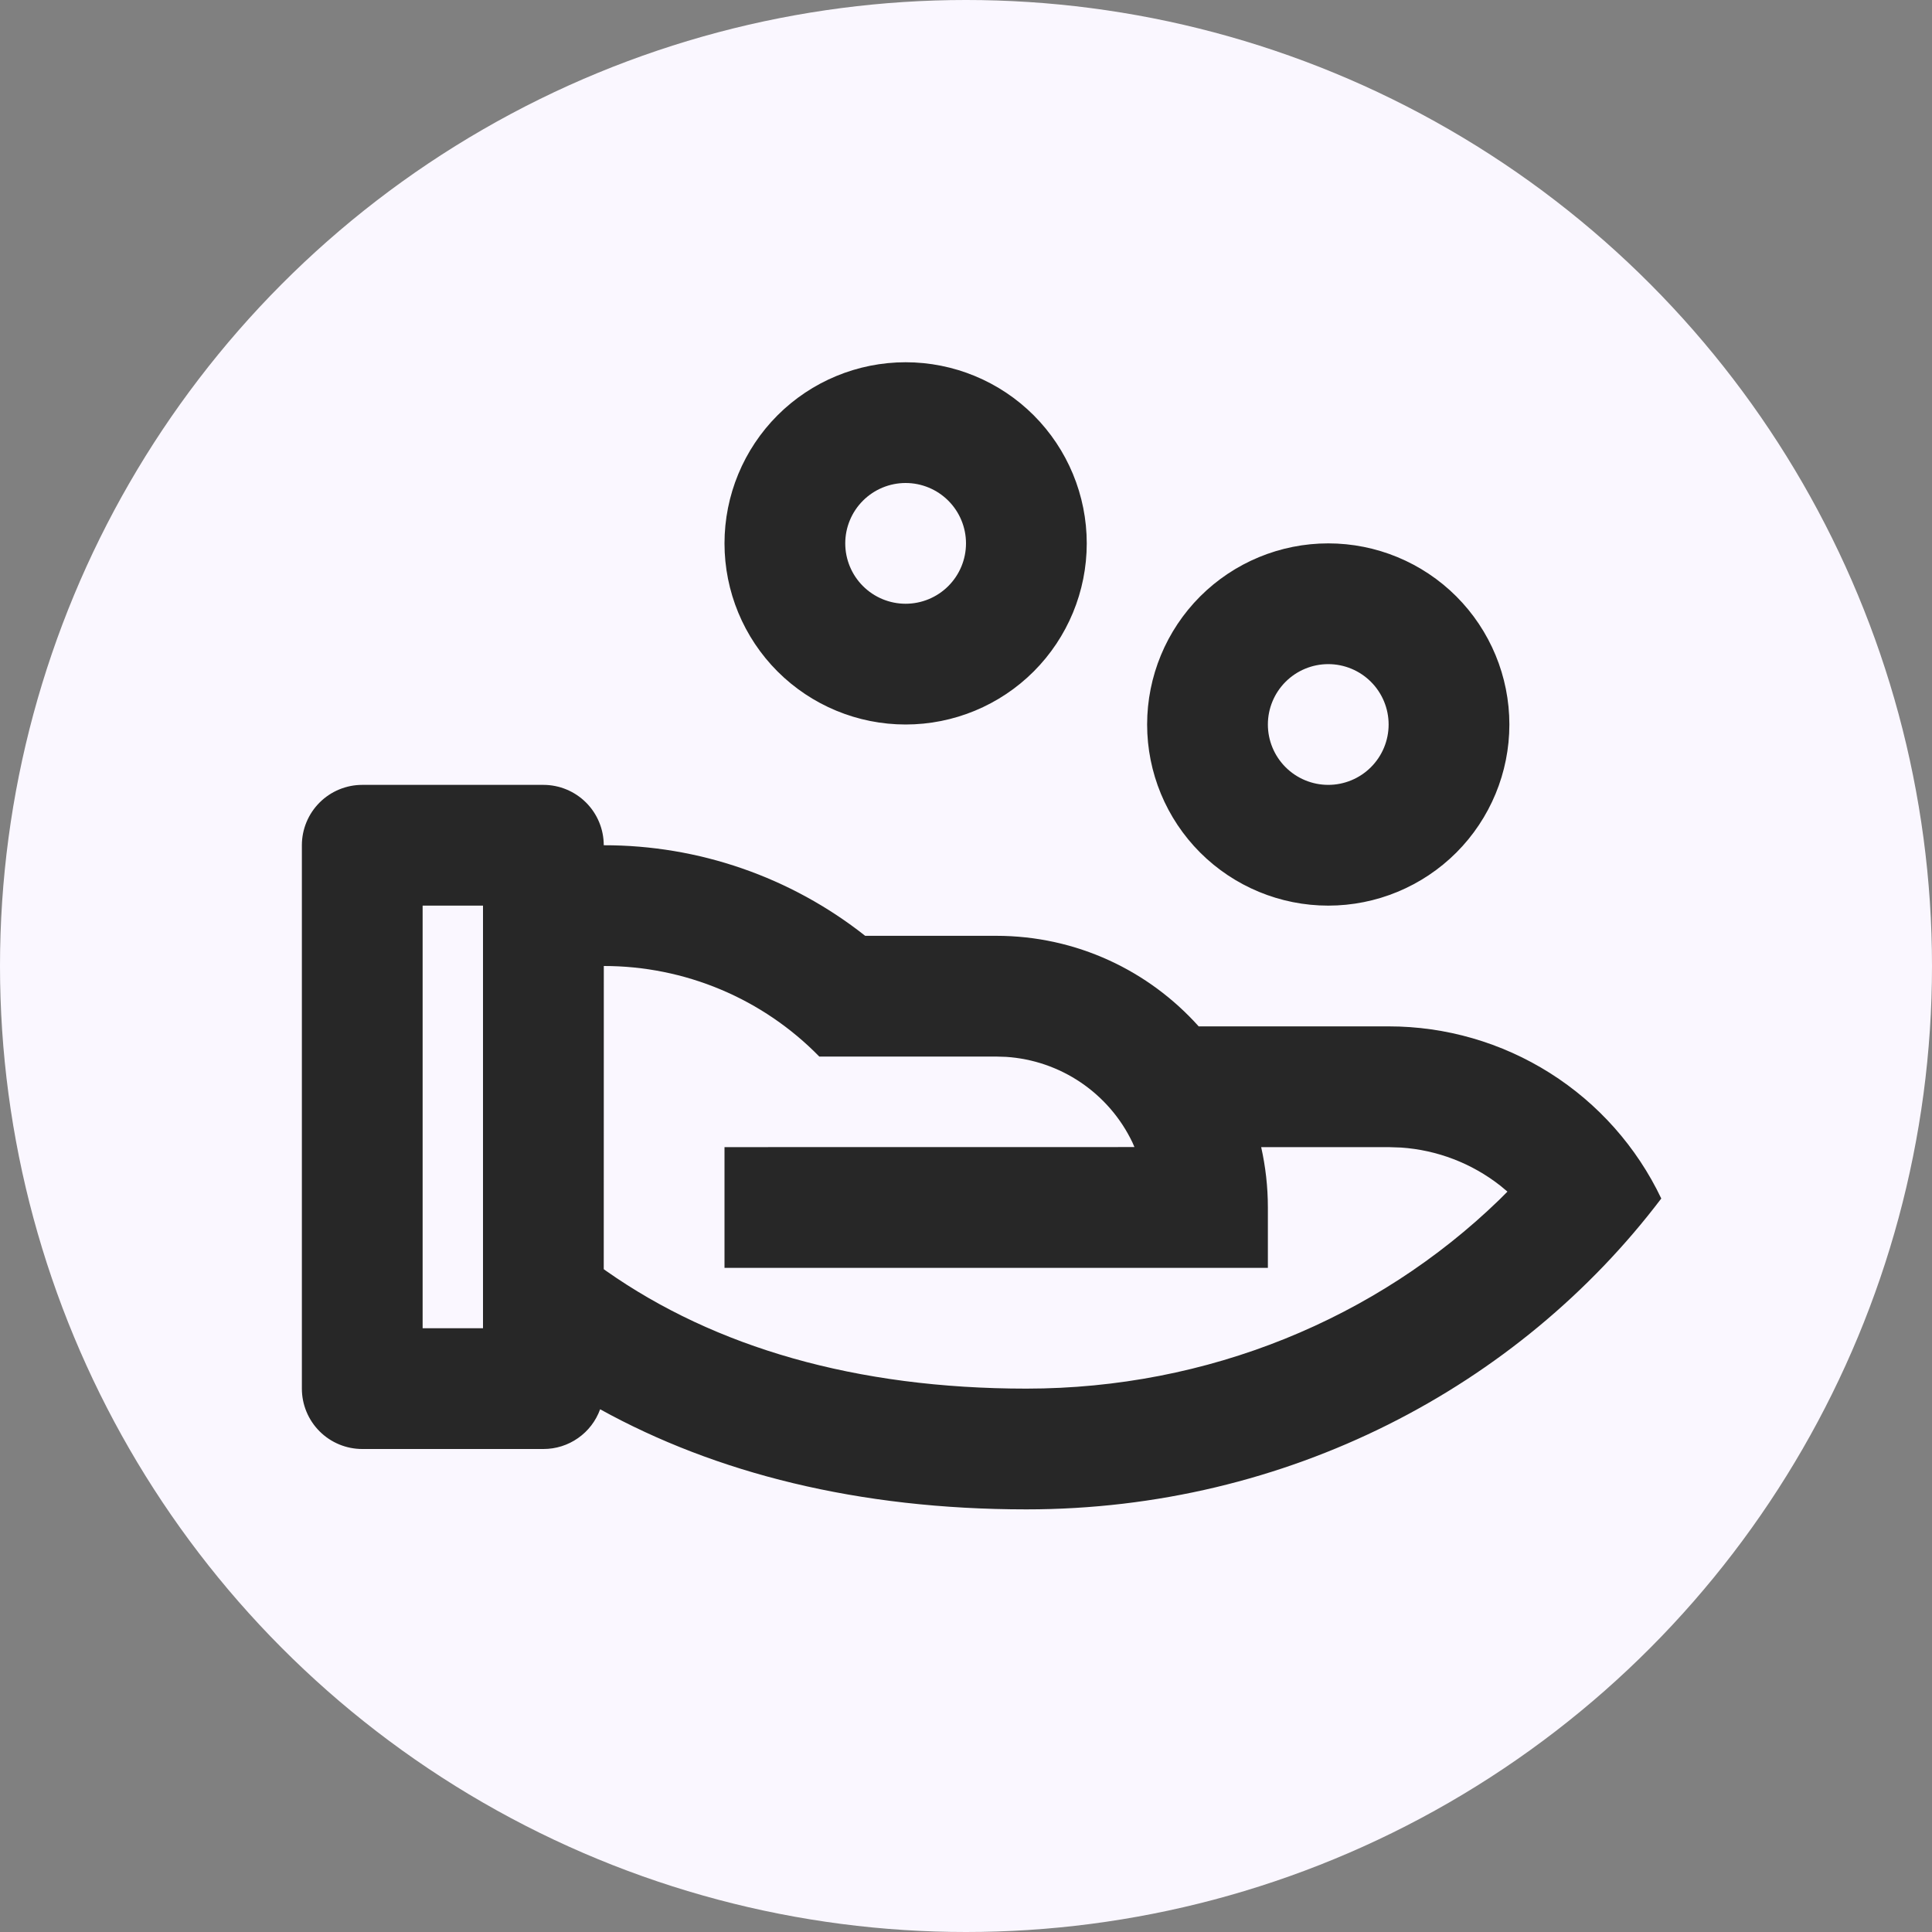 <svg width="64" height="64" viewBox="0 0 64 64" fill="none" xmlns="http://www.w3.org/2000/svg">
<rect x="0" y="0" width="64" height="64" fill="#808080" stroke="none"/>
<g clip-path="url(#clip0_254_202)">
<circle cx="32" cy="32" r="32" fill="#FAF7FF"/>
<g clip-path="url(#clip1_254_202)">
<path d="M18 26C18.53 26 19.039 26.211 19.414 26.586C19.789 26.961 20 27.47 20 28C23.142 27.995 26.194 29.052 28.66 31H33C35.666 31 38.06 32.16 39.708 34H46C47.891 33.999 49.742 34.535 51.341 35.544C52.94 36.553 54.219 37.995 55.032 39.702C50.302 45.944 42.644 50 34 50C28.42 50 23.7 48.794 19.88 46.684C19.74 47.07 19.485 47.404 19.148 47.639C18.812 47.875 18.411 48.001 18 48H12C11.47 48 10.961 47.789 10.586 47.414C10.211 47.039 10 46.53 10 46V28C10 27.47 10.211 26.961 10.586 26.586C10.961 26.211 11.47 26 12 26H18ZM20.002 32L20 42.044L20.09 42.108C23.68 44.628 28.356 46 34 46C40.008 46 45.598 43.688 49.67 39.74L49.936 39.474L49.696 39.274C48.752 38.534 47.607 38.095 46.41 38.014L46 38H41.778C41.922 38.644 42 39.312 42 40V42H24V38L37.58 37.998L37.512 37.842C37.129 37.041 36.539 36.357 35.804 35.859C35.069 35.361 34.214 35.068 33.328 35.01L33 35H27.14C26.211 34.049 25.101 33.294 23.875 32.779C22.649 32.264 21.331 31.999 20.002 32ZM16 30H14V44H16V30ZM44 18C45.591 18 47.117 18.632 48.243 19.757C49.368 20.883 50 22.409 50 24C50 25.591 49.368 27.117 48.243 28.243C47.117 29.368 45.591 30 44 30C42.409 30 40.883 29.368 39.757 28.243C38.632 27.117 38 25.591 38 24C38 22.409 38.632 20.883 39.757 19.757C40.883 18.632 42.409 18 44 18ZM44 22C43.47 22 42.961 22.211 42.586 22.586C42.211 22.961 42 23.47 42 24C42 24.53 42.211 25.039 42.586 25.414C42.961 25.789 43.47 26 44 26C44.53 26 45.039 25.789 45.414 25.414C45.789 25.039 46 24.53 46 24C46 23.47 45.789 22.961 45.414 22.586C45.039 22.211 44.53 22 44 22ZM30 12C31.591 12 33.117 12.632 34.243 13.757C35.368 14.883 36 16.409 36 18C36 19.591 35.368 21.117 34.243 22.243C33.117 23.368 31.591 24 30 24C28.409 24 26.883 23.368 25.757 22.243C24.632 21.117 24 19.591 24 18C24 16.409 24.632 14.883 25.757 13.757C26.883 12.632 28.409 12 30 12ZM30 16C29.47 16 28.961 16.211 28.586 16.586C28.211 16.961 28 17.47 28 18C28 18.53 28.211 19.039 28.586 19.414C28.961 19.789 29.47 20 30 20C30.53 20 31.039 19.789 31.414 19.414C31.789 19.039 32 18.53 32 18C32 17.47 31.789 16.961 31.414 16.586C31.039 16.211 30.53 16 30 16Z" fill="#272727"/>
</g>
</g>
<defs>
<clipPath id="clip0_254_202">
<rect width="64" height="64" fill="white"/>
</clipPath>
<clipPath id="clip1_254_202">
<rect width="48" height="48" fill="white" transform="translate(8 8)"/>
</clipPath>
</defs>
</svg>
